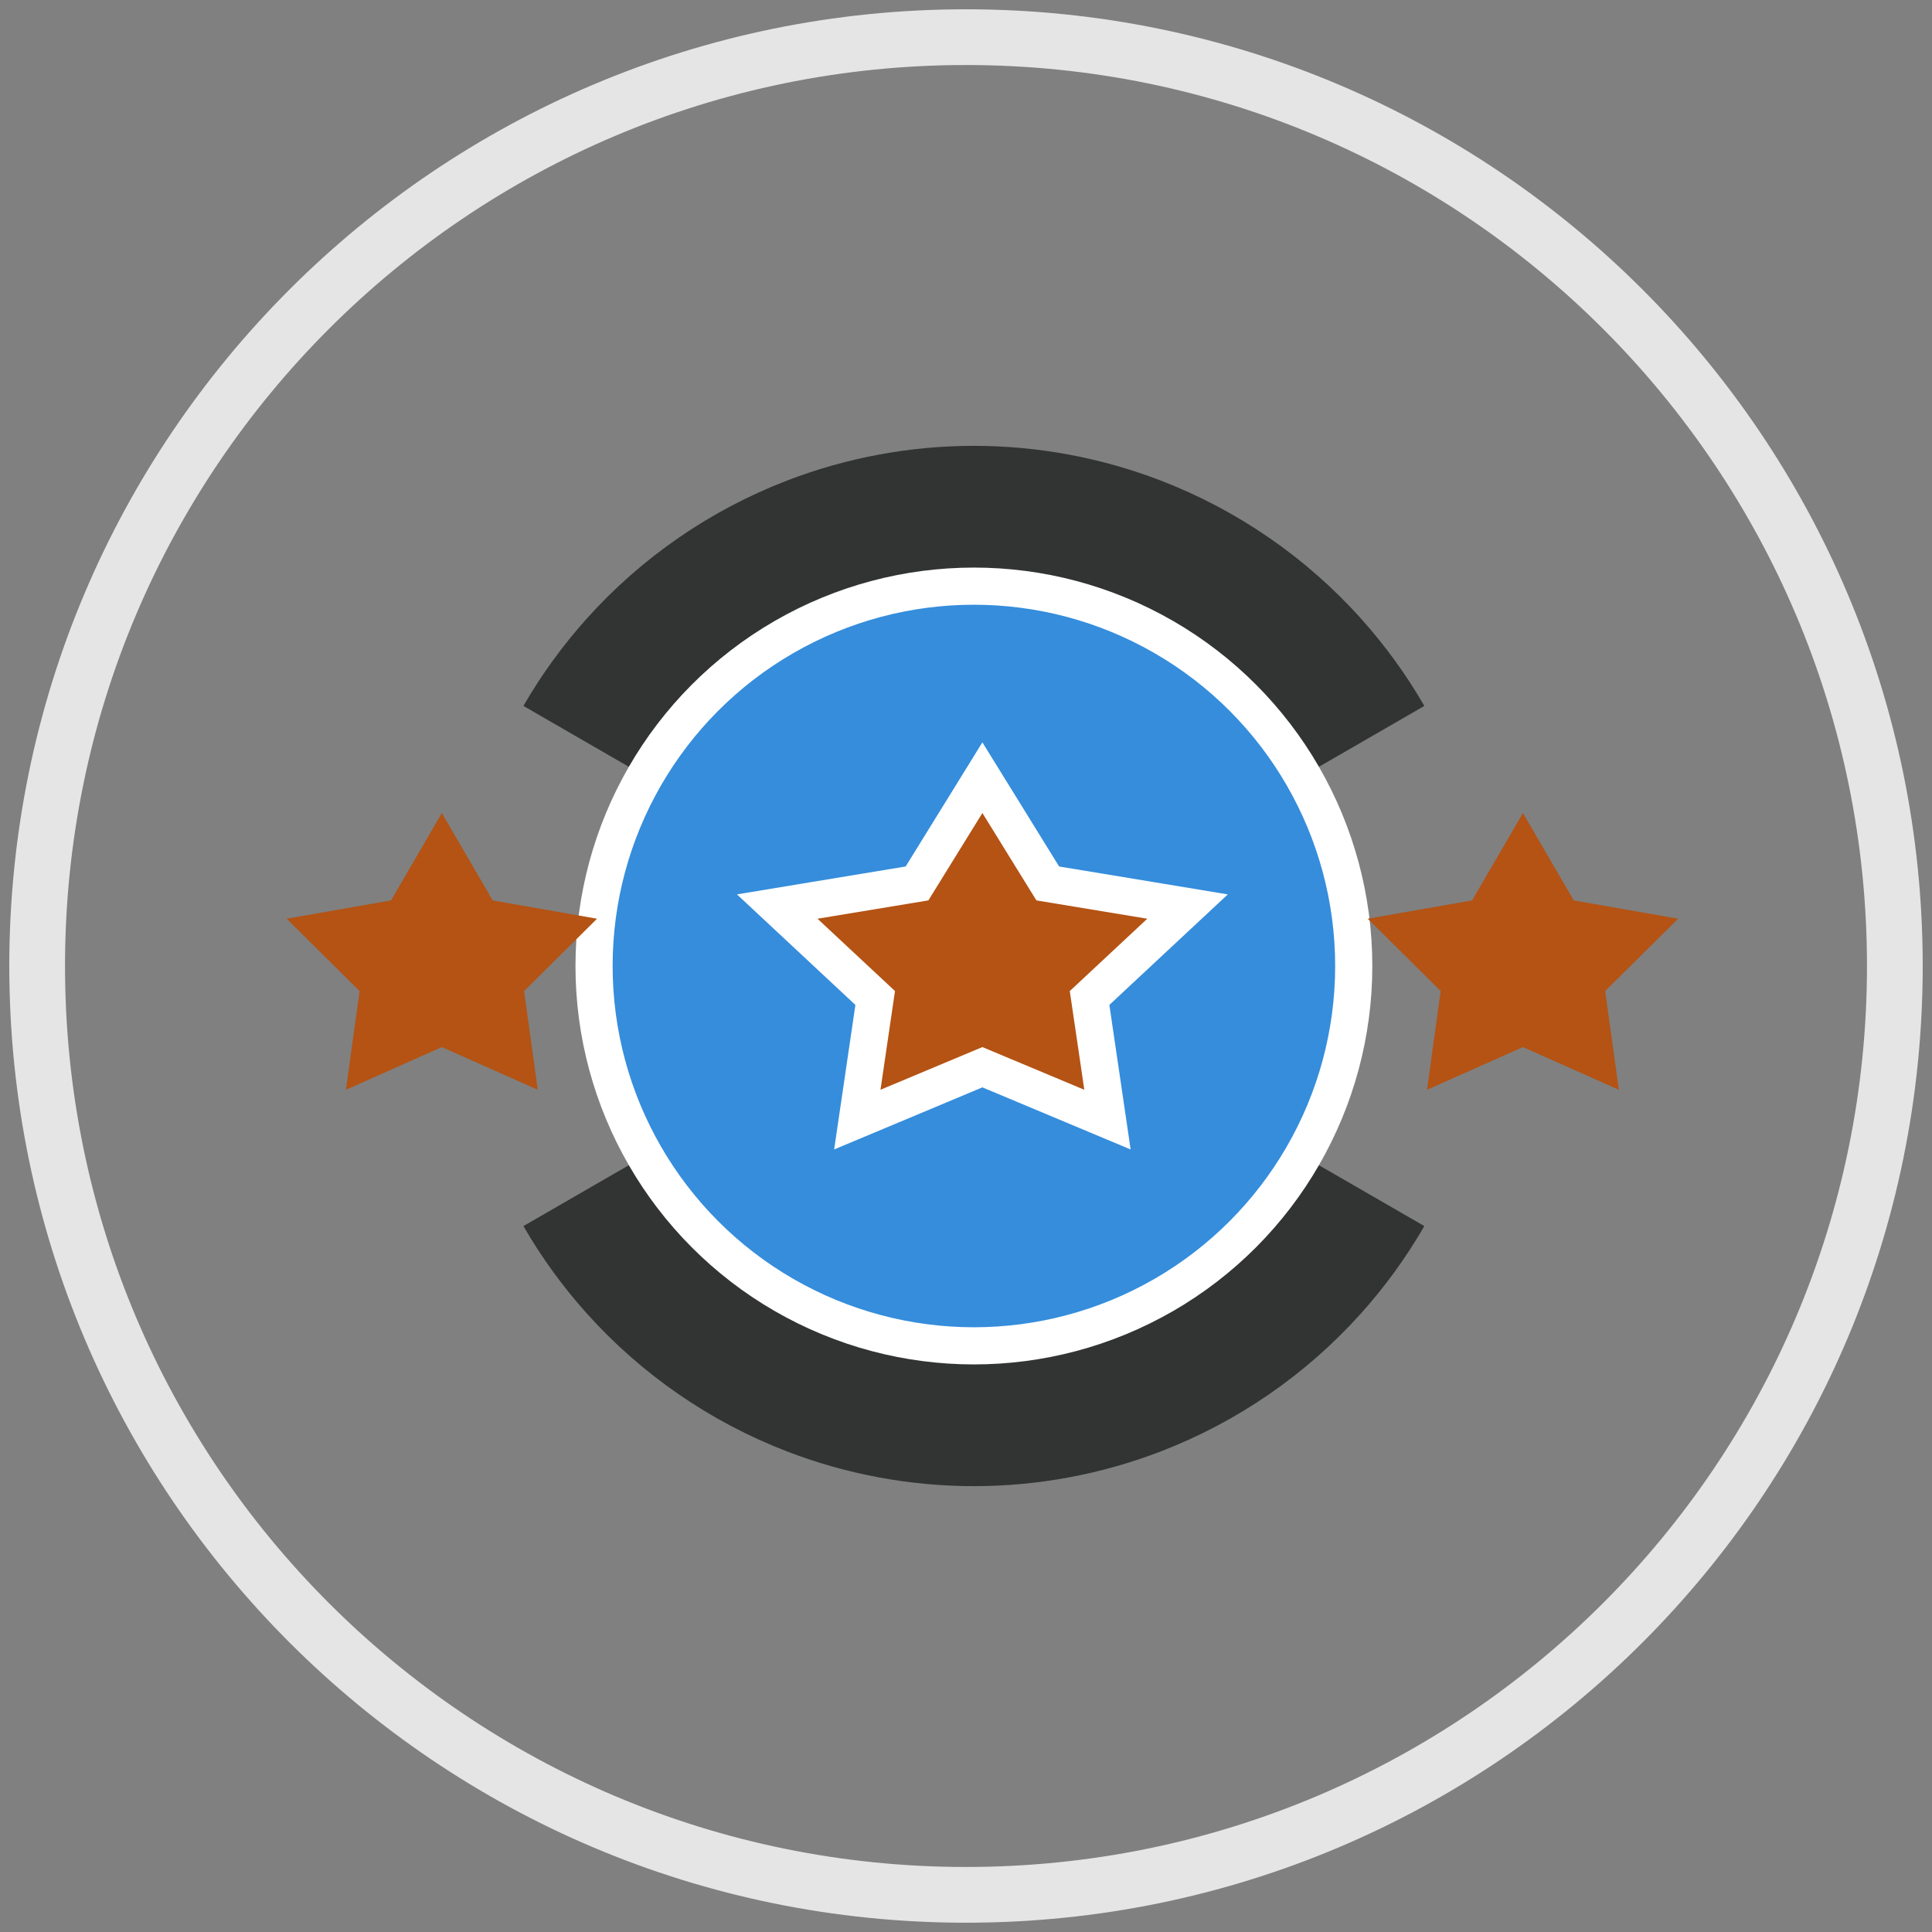 <svg width="104" height="104" viewBox="0 0 104 104" fill="none" xmlns="http://www.w3.org/2000/svg">
<rect x="0" y="0" width="104" height="104" fill="#808080" stroke="none"/>
<path d="M52 102C79.614 102 102 79.614 102 52C102 24.386 79.614 2 52 2C24.386 2 2 24.386 2 52C2 79.614 24.386 102 52 102Z" stroke="#E5E5E5" stroke-width="3" stroke-miterlimit="10"/>
<path d="M51 58.75L44.875 53L46.5 51.125L50.875 55.25L59.25 45.625L61.125 47.25L51 58.75Z" fill="white"/>
<path fill-rule="evenodd" clip-rule="evenodd" d="M31.593 33.291C30.298 34.733 29.151 36.31 28.176 38L52.423 51.999L52.424 52L52.424 52L52.425 52L52.426 51.999L76.673 38C75.697 36.31 74.551 34.733 73.256 33.291L73.256 33.291C70.302 30.001 66.61 27.458 62.484 25.869C59.266 24.631 55.855 24 52.424 24C48.993 24 45.582 24.631 42.365 25.869C38.238 27.458 34.547 30.001 31.592 33.291L31.593 33.291Z" fill="#323333"/>
<path fill-rule="evenodd" clip-rule="evenodd" d="M31.593 70.709C30.298 69.267 29.151 67.69 28.176 66L52.423 52.001L52.424 52L52.424 52L52.425 52L52.426 52.001L76.673 66C75.697 67.69 74.551 69.267 73.256 70.709L73.256 70.709C70.302 73.999 66.61 76.542 62.484 78.131C59.266 79.369 55.855 80 52.424 80C48.993 80 45.582 79.369 42.365 78.131C38.238 76.542 34.547 73.999 31.592 70.709L31.593 70.709Z" fill="#323333"/>
<circle cx="52.425" cy="52" r="20.447" fill="#358DDC" stroke="white" stroke-width="2"/>
<path d="M23.784 43.765L26.521 48.469L32.139 49.455L28.212 53.349L28.948 58.663L23.784 56.365L18.621 58.663L19.357 53.349L15.43 49.455L21.048 48.469L23.784 43.765Z" fill="#B45314"/>
<path d="M53.733 43.239L52.882 41.863L52.032 43.239L49.363 47.556L43.843 48.468L41.838 48.8L43.323 50.186L47.112 53.722L46.407 58.517L46.149 60.269L47.782 59.585L52.882 57.449L57.982 59.585L59.615 60.269L59.358 58.517L58.652 53.722L62.441 50.186L63.926 48.8L61.922 48.468L56.401 47.556L53.733 43.239Z" fill="#B45314" stroke="white" stroke-width="2"/>
<path d="M81.98 43.765L84.716 48.469L90.334 49.455L86.407 53.349L87.143 58.663L81.98 56.365L76.816 58.663L77.552 53.349L73.625 49.455L79.243 48.469L81.98 43.765Z" fill="#B45314"/>
</svg>
